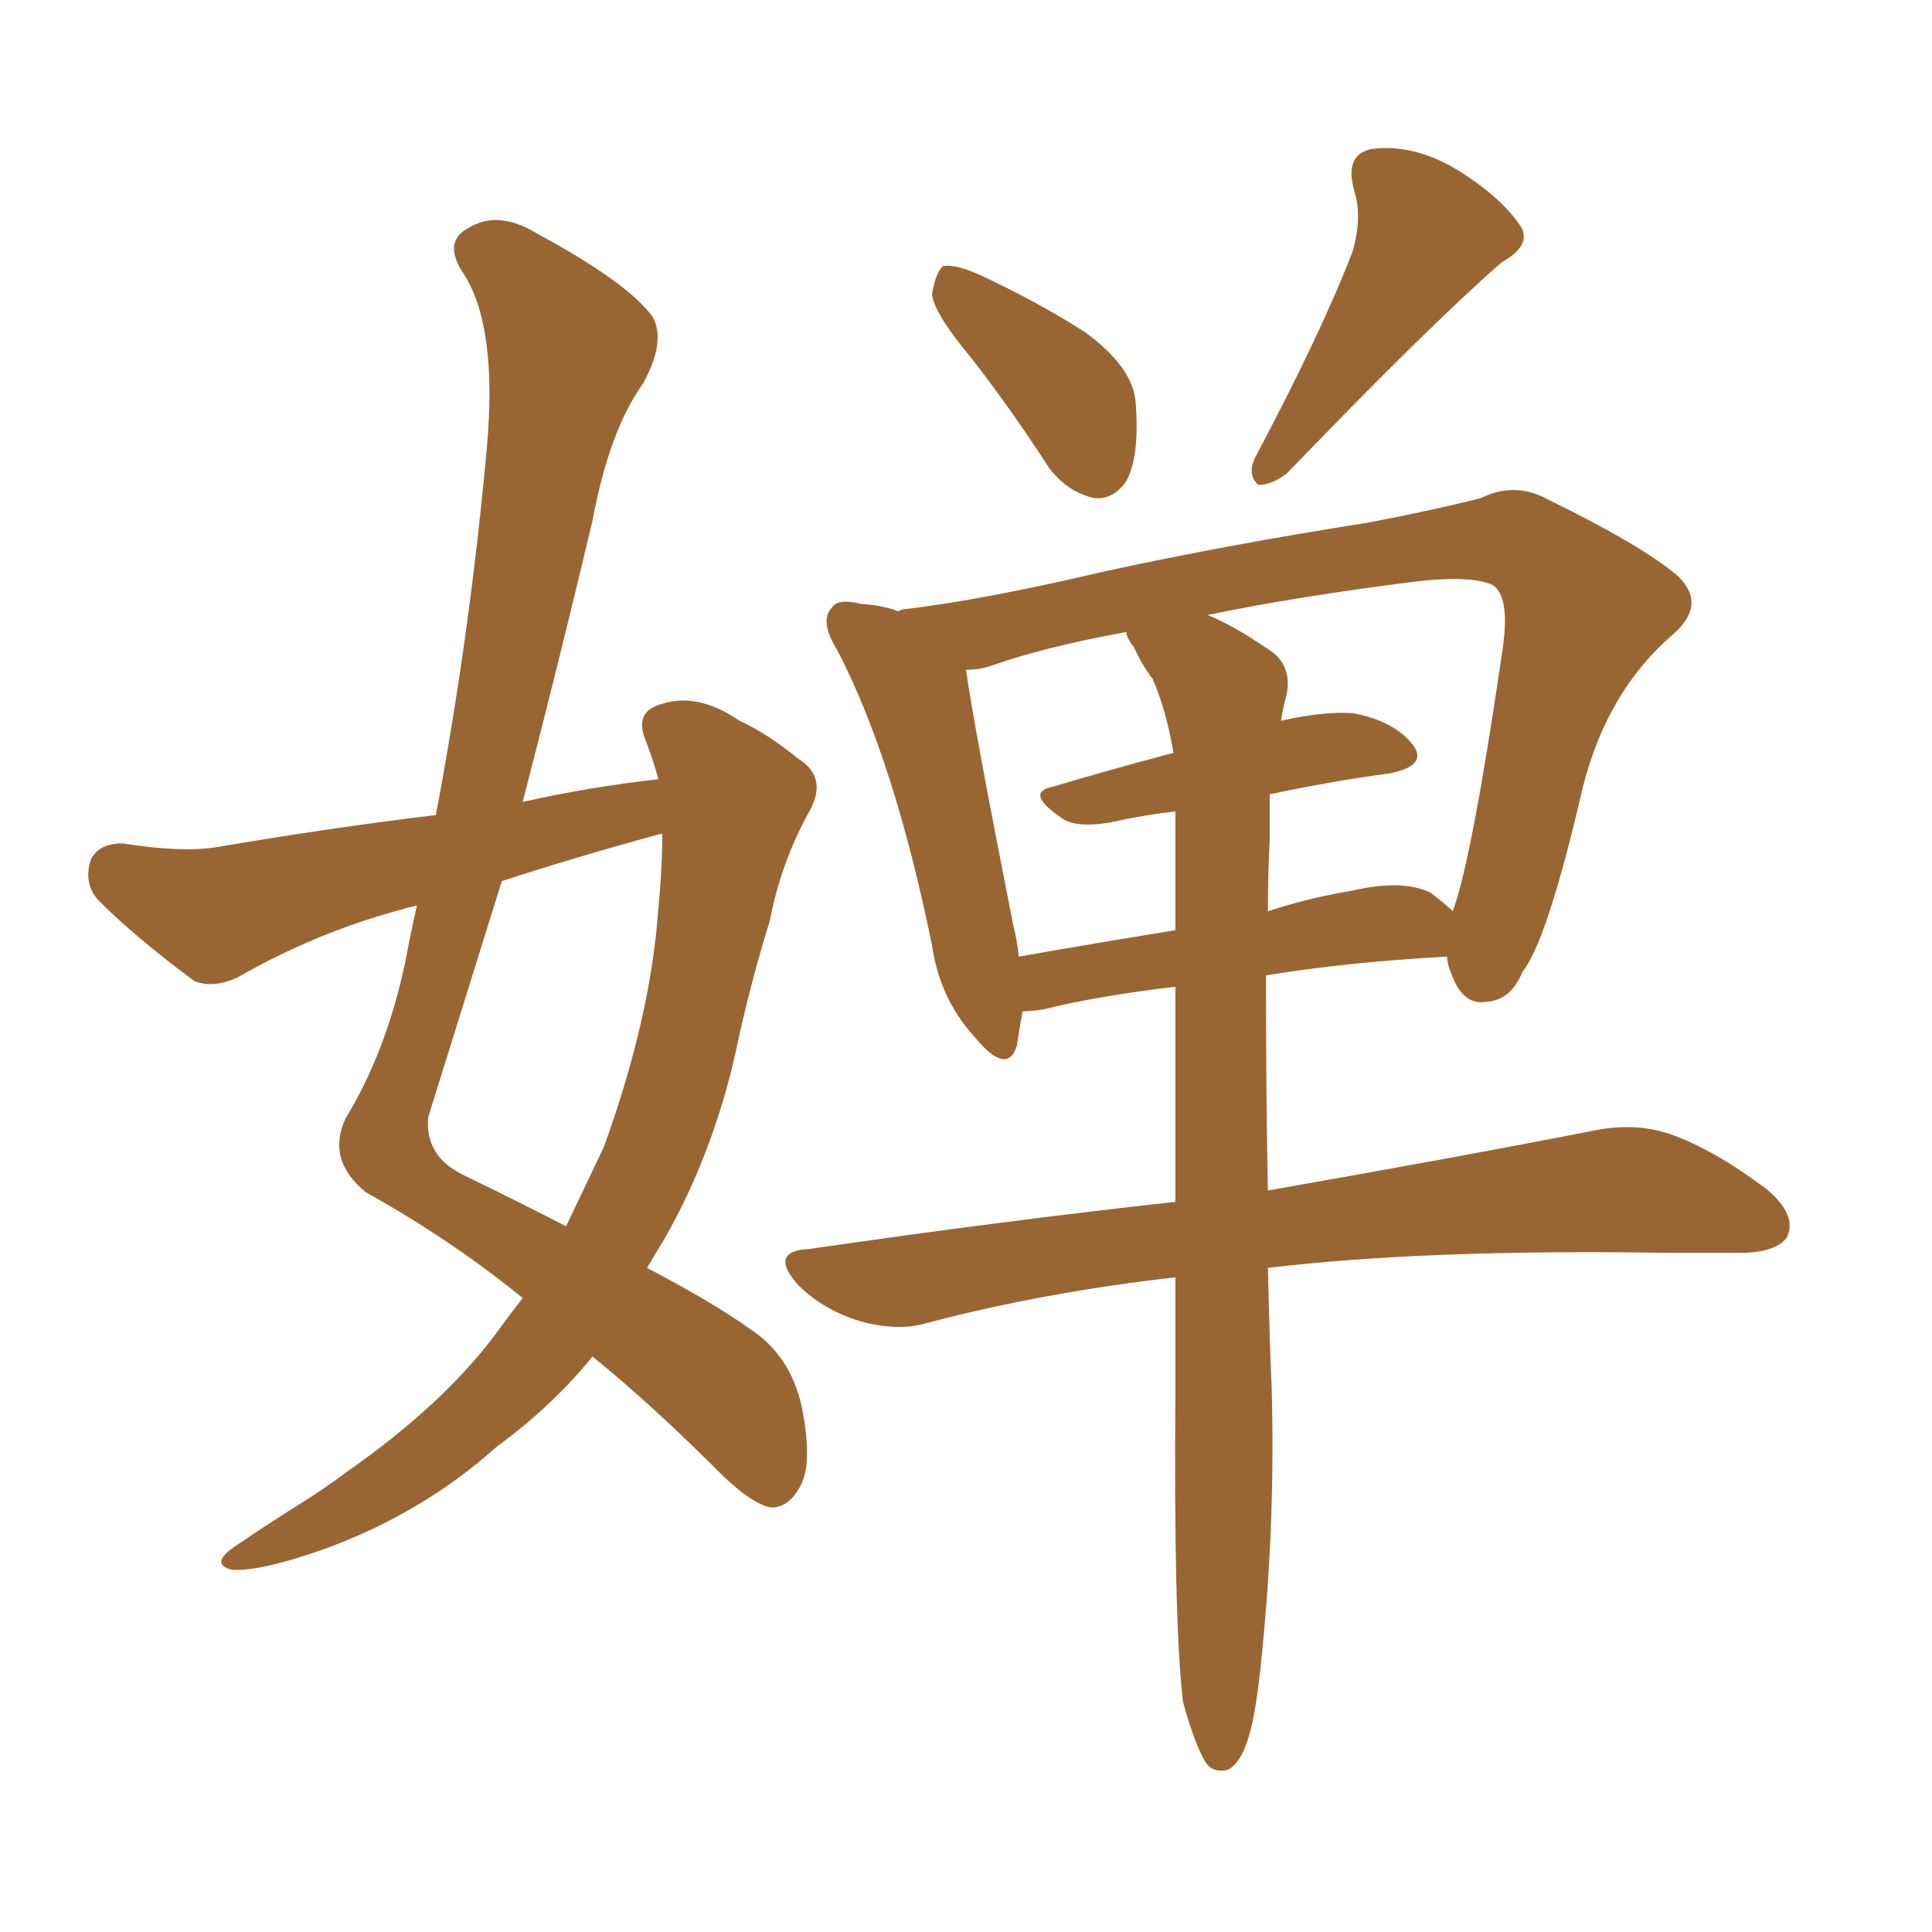 <svg xmlns="http://www.w3.org/2000/svg" xmlns:xlink="http://www.w3.org/1999/xlink" width="150" height="150"><path fill="#996633" padding="10" d="M40.58 62.26L40.58 62.26Q45.85 61.08 51.12 60.50L51.12 60.50Q50.68 58.89 50.10 57.42L50.10 57.42Q49.22 55.22 51.42 54.64L51.42 54.64Q54.20 53.76 57.42 55.96L57.42 55.96Q59.62 56.98 61.96 58.89L61.96 58.89Q64.31 60.35 62.84 62.99L62.84 62.99Q60.64 66.94 59.77 71.48L59.77 71.48Q58.45 75.73 57.42 80.27L57.42 80.27Q55.66 89.06 51.56 96.24L51.56 96.24Q50.83 97.41 50.24 98.44L50.24 98.44Q55.52 101.22 58.15 103.13L58.15 103.13Q61.38 105.18 62.26 109.28L62.26 109.28Q63.13 113.67 62.11 115.43L62.11 115.43Q61.23 117.04 59.91 117.04L59.91 117.04Q58.59 116.89 56.25 114.70L56.25 114.70Q50.54 108.98 46.00 105.32L46.00 105.32Q42.92 109.13 38.53 112.35L38.53 112.35Q32.81 117.48 25.20 120.26L25.20 120.26Q20.21 122.02 18.02 121.88L18.02 121.88Q16.26 121.44 18.16 120.12L18.16 120.12Q20.51 118.51 22.85 117.04L22.85 117.04Q25.20 115.58 26.95 114.26L26.95 114.26Q34.28 109.13 38.38 103.71L38.38 103.71Q39.55 102.10 40.58 100.78L40.58 100.78Q35.01 96.24 28.42 92.58L28.42 92.58Q25.34 90.09 26.81 86.87L26.81 86.87Q30.03 81.59 31.49 74.56L31.49 74.56Q31.93 72.22 32.37 70.31L32.37 70.31Q31.64 70.46 31.20 70.61L31.20 70.61Q24.61 72.36 18.46 75.88L18.46 75.88Q16.55 76.76 15.09 76.17L15.09 76.17Q10.55 72.80 7.76 70.02L7.76 70.02Q6.45 68.70 7.03 66.80L7.03 66.80Q7.62 65.48 9.52 65.48L9.52 65.48Q14.06 66.21 16.85 65.77L16.85 65.77Q25.34 64.31 33.84 63.28L33.84 63.28Q36.47 49.37 37.79 34.86L37.79 34.86Q38.67 25.20 35.89 21.09L35.89 21.09Q34.42 18.75 36.33 17.72L36.33 17.72Q38.67 16.26 41.75 18.16L41.75 18.16Q48.78 21.97 50.68 24.61L50.68 24.61Q51.71 26.51 49.95 29.74L49.95 29.74Q47.31 33.40 46.00 40.43L46.00 40.43Q43.36 51.56 40.58 62.26ZM51.12 70.46L51.12 70.46Q51.42 67.38 51.42 64.75L51.42 64.75Q51.27 64.75 51.27 64.75L51.27 64.75Q44.82 66.50 38.96 68.41L38.96 68.41Q36.04 77.78 33.25 86.72L33.25 86.72Q32.96 89.79 36.04 91.26L36.04 91.26Q40.28 93.31 43.95 95.21L43.95 95.21Q45.41 92.14 46.88 89.06L46.88 89.06Q50.54 78.96 51.12 70.46ZM75.44 27.83L75.44 27.83Q72.51 24.32 72.36 22.85L72.36 22.85Q72.66 21.09 73.24 20.65L73.24 20.65Q74.27 20.51 76.17 21.39L76.17 21.39Q80.57 23.44 84.23 25.78L84.23 25.78Q88.04 28.56 88.18 31.35L88.18 31.35Q88.48 35.45 87.45 37.35L87.45 37.35Q86.43 38.82 84.96 38.67L84.96 38.67Q82.91 38.23 81.45 36.33L81.45 36.33Q78.52 31.79 75.44 27.83ZM98.00 128.17L98.00 128.17Q97.56 132.86 96.97 134.77L96.97 134.77Q96.39 136.82 95.36 137.40L95.36 137.40Q94.19 137.70 93.60 136.82L93.60 136.82Q92.72 135.35 91.85 132.13L91.85 132.13Q91.11 125.98 91.26 107.81L91.26 107.81Q91.26 103.27 91.26 99.17L91.26 99.17Q81.01 100.34 72.07 102.69L72.07 102.69Q69.73 103.42 66.65 102.54L66.65 102.54Q63.87 101.66 61.96 99.76L61.96 99.76Q59.62 97.12 62.84 96.97L62.84 96.97Q77.93 94.78 91.26 93.31L91.26 93.31Q91.26 84.23 91.26 76.61L91.26 76.61Q85.11 77.34 81.01 78.37L81.01 78.37Q79.98 78.52 79.39 78.52L79.39 78.52Q79.10 80.13 78.96 81.15L78.96 81.15Q78.22 83.64 75.59 80.42L75.59 80.42Q72.95 77.49 72.36 73.39L72.36 73.39Q69.43 59.03 65.04 50.54L65.04 50.54Q63.57 48.19 64.60 47.17L64.60 47.17Q65.04 46.44 66.80 46.88L66.80 46.88Q68.70 47.02 69.73 47.46L69.73 47.46Q70.02 47.31 70.17 47.31L70.17 47.31Q76.32 46.58 85.69 44.38L85.69 44.38Q95.07 42.33 106.20 40.58L106.20 40.58Q110.89 39.70 114.99 38.67L114.99 38.67Q117.63 37.35 120.26 38.82L120.26 38.82Q127.44 42.33 130.22 44.68L130.22 44.68Q132.57 46.88 129.93 49.22L129.93 49.22Q124.80 53.61 122.90 61.08L122.90 61.08Q120.12 73.10 118.21 75.44L118.21 75.44Q117.33 77.64 115.43 77.78L115.43 77.78Q113.67 78.08 112.79 75.88L112.79 75.88Q112.35 74.85 112.35 74.27L112.35 74.27Q104.44 74.71 98.29 75.73L98.29 75.73Q98.29 85.25 98.44 92.43L98.44 92.43Q114.26 89.65 123.93 87.74L123.93 87.74Q127.00 87.16 129.64 88.04L129.64 88.04Q133.01 89.21 137.11 92.29L137.11 92.29Q139.60 94.34 138.72 96.09L138.72 96.09Q137.84 97.27 135.06 97.27L135.06 97.27Q132.28 97.27 129.49 97.27L129.49 97.27Q110.74 96.97 98.44 98.44L98.44 98.44Q98.58 104.44 98.73 107.67L98.73 107.67Q99.02 117.92 98.00 128.17ZM98.58 65.19L98.58 65.19Q98.44 67.97 98.44 70.75L98.44 70.75Q101.51 69.73 105.03 69.14L105.03 69.14Q108.84 68.26 111.04 69.29L111.04 69.29Q112.21 70.17 112.79 70.75L112.79 70.75Q114.26 66.80 116.60 50.83L116.60 50.83Q117.33 46.29 115.87 45.41L115.87 45.41Q114.26 44.68 110.16 45.12L110.16 45.12Q100.78 46.29 93.75 47.75L93.75 47.75Q95.65 48.49 98.44 50.39L98.44 50.39Q100.34 51.56 99.90 53.91L99.90 53.91Q99.61 54.93 99.46 55.96L99.46 55.96Q102.69 55.22 105.03 55.37L105.03 55.37Q108.25 55.96 109.72 57.86L109.72 57.86Q110.89 59.47 107.81 60.06L107.81 60.06Q103.42 60.64 98.58 61.67L98.58 61.67Q98.58 63.28 98.58 65.19ZM89.50 52.73L89.50 52.73Q88.62 51.56 88.04 50.24L88.04 50.24Q87.45 49.51 87.45 49.07L87.45 49.07Q81.01 50.24 76.90 51.71L76.90 51.71Q76.03 52.00 75 52.00L75 52.00Q75.59 56.25 78.66 71.78L78.66 71.78Q78.96 72.95 79.10 74.27L79.10 74.27Q84.96 73.24 91.26 72.22L91.26 72.22Q91.26 67.09 91.26 62.99L91.26 62.99Q88.77 63.28 86.13 63.87L86.13 63.87Q83.35 64.31 82.32 63.43L82.32 63.43Q79.54 61.52 81.74 61.08L81.74 61.08Q86.13 59.77 91.11 58.45L91.11 58.45Q90.53 55.08 89.50 52.73ZM105.03 19.48L105.03 19.48L105.03 19.48Q105.76 16.85 105.18 14.94L105.18 14.94Q104.30 12.01 106.49 11.57L106.49 11.57Q109.86 11.13 113.38 13.33L113.38 13.33Q116.60 15.38 118.07 17.58L118.07 17.58Q118.95 19.04 116.60 20.36L116.60 20.36Q111.04 25.20 99.90 36.77L99.90 36.77Q98.73 37.65 97.71 37.65L97.71 37.65Q96.83 36.91 97.41 35.60L97.41 35.60Q102.69 25.63 105.03 19.48Z"/></svg>